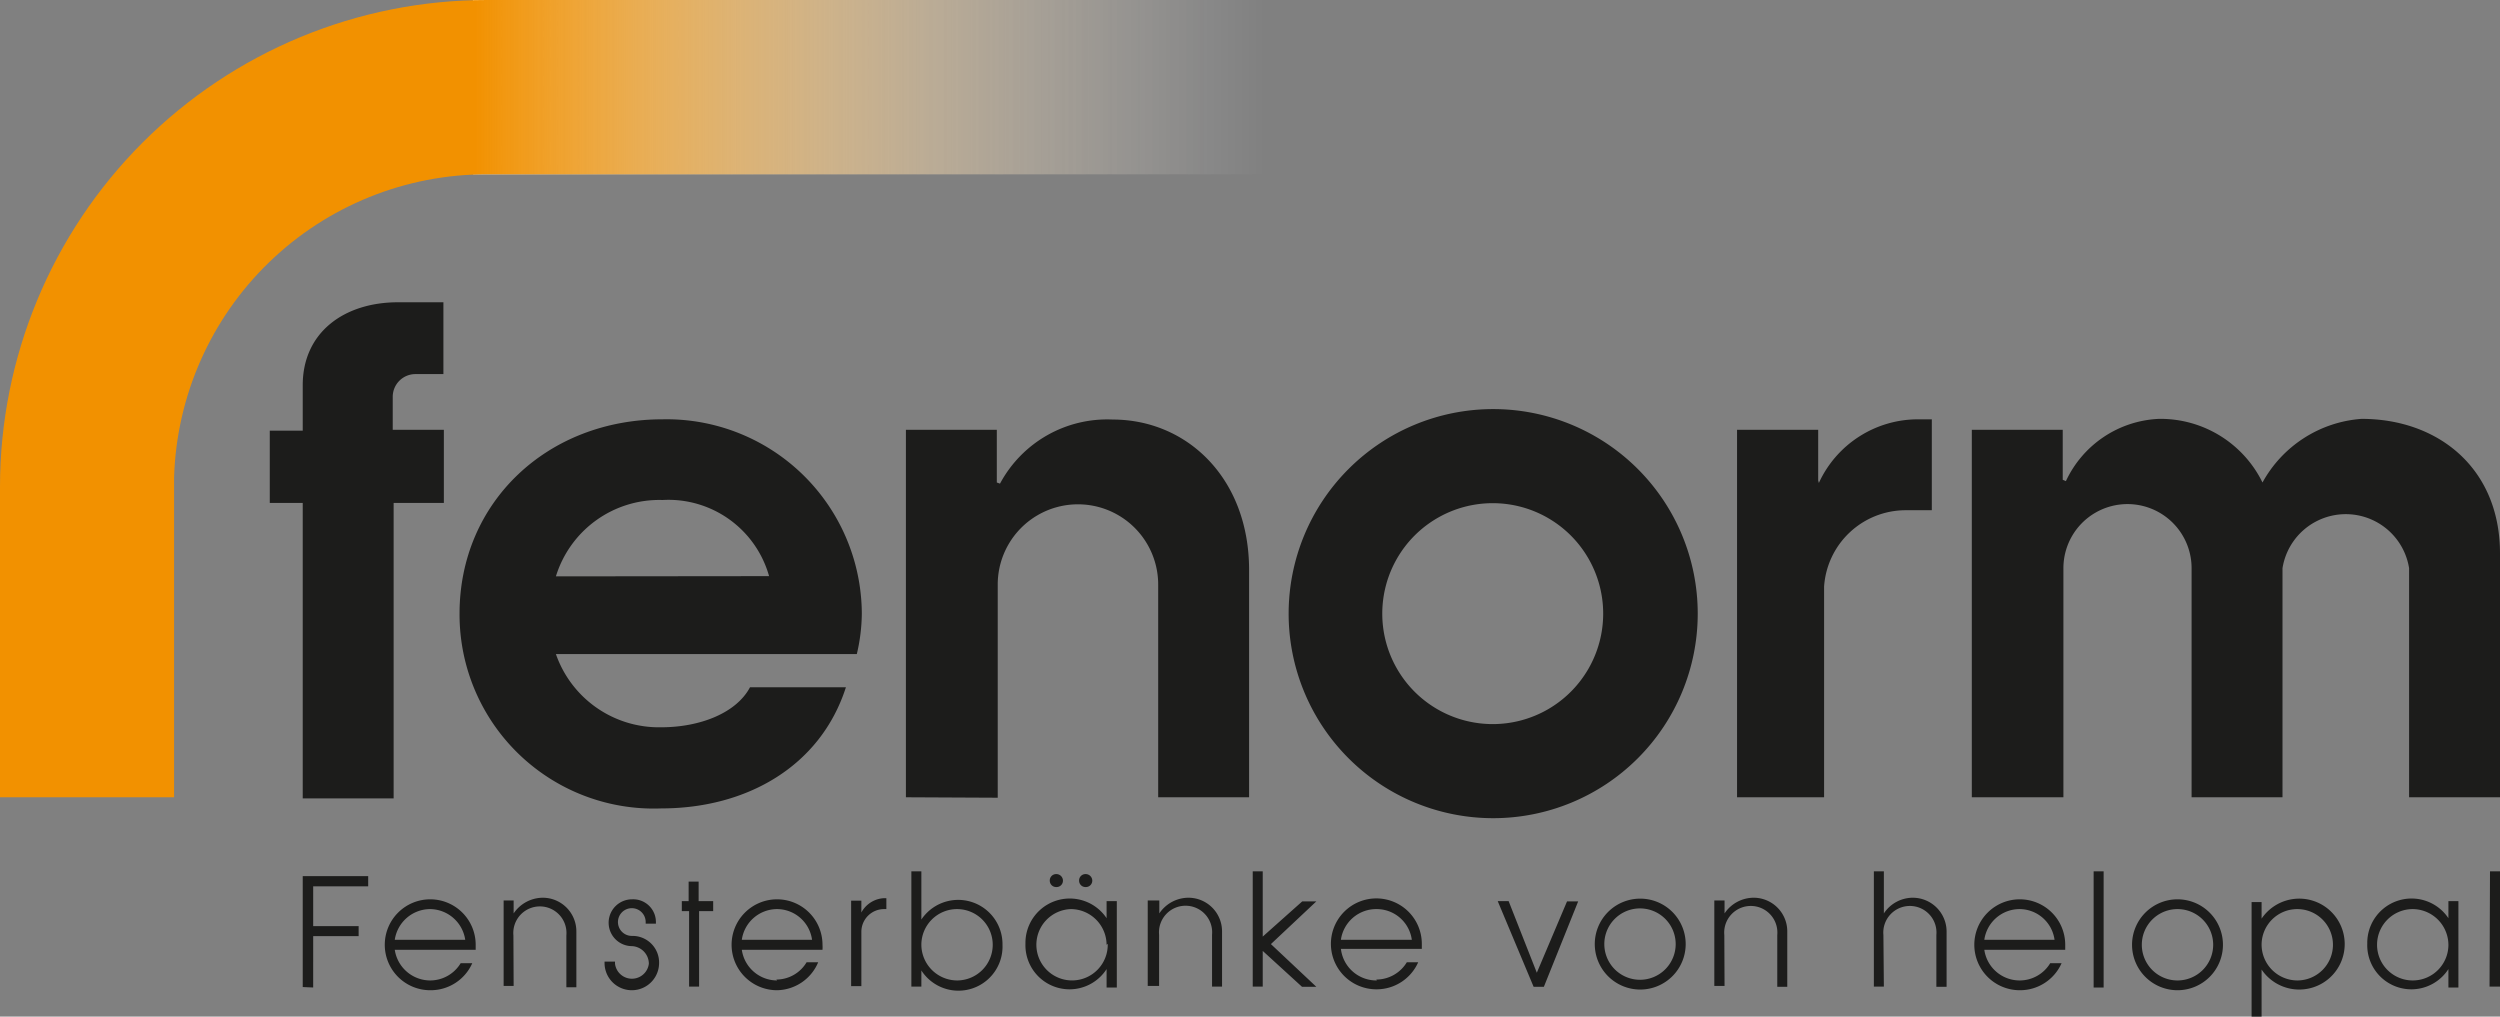 <svg id="Ebene_1" data-name="Ebene 1" xmlns="http://www.w3.org/2000/svg" xmlns:xlink="http://www.w3.org/1999/xlink" viewBox="0 0 110 44.73"><rect x="0" y="0" width="110" height="44.73" fill="#808080" stroke="none"/><defs><style>.cls-1{fill:none;}.cls-2{fill:#1c1c1b;}.cls-3{fill:url(#linear-gradient);}.cls-4{clip-path:url(#clip-path);}.cls-5{fill:url(#linear-gradient-2);}</style><linearGradient id="linear-gradient" x1="20.81" y1="3.84" x2="55.78" y2="3.84" gradientUnits="userSpaceOnUse"><stop offset="0" stop-color="#fff" stop-opacity="0.9"/><stop offset="1" stop-color="#fff" stop-opacity="0"/></linearGradient><clipPath id="clip-path" transform="translate(0 0)"><path class="cls-1" d="M21.42,0A21.42,21.42,0,0,0,0,21.42v0H0V35.08H7.66V21.5h0v-.05c0-.16,0-.31,0-.46A13.75,13.75,0,0,1,21.42,7.67H75.64V0Z"/></clipPath><linearGradient id="linear-gradient-2" y1="17.54" x2="72.06" y2="17.54" gradientUnits="userSpaceOnUse"><stop offset="0.27" stop-color="#f29100"/><stop offset="0.29" stop-color="#f29100"/><stop offset="0.33" stop-color="#f29100" stop-opacity="0.84"/><stop offset="0.39" stop-color="#f29100" stop-opacity="0.62"/><stop offset="0.45" stop-color="#f29100" stop-opacity="0.43"/><stop offset="0.51" stop-color="#f29100" stop-opacity="0.27"/><stop offset="0.57" stop-color="#f29100" stop-opacity="0.15"/><stop offset="0.63" stop-color="#f29100" stop-opacity="0.07"/><stop offset="0.69" stop-color="#f29100" stop-opacity="0.02"/><stop offset="0.74" stop-color="#f29100" stop-opacity="0"/><stop offset="0.75" stop-color="#f29100" stop-opacity="0"/><stop offset="0.81" stop-color="#f29100" stop-opacity="0"/></linearGradient></defs><title>Logo_fenorm</title><path class="cls-2" d="M109.54,43.41H110V38.34h-.44Zm-1.81-1.88A1.57,1.57,0,1,1,106.16,40a1.58,1.58,0,0,1,1.57,1.57m0,1.88h.44V39.65h-.44v.75h0a1.95,1.95,0,0,0-3.57,1.12,1.94,1.94,0,0,0,3.57,1.12h0Zm-8.22-1.88a1.57,1.57,0,1,1,1.57,1.57,1.58,1.58,0,0,1-1.57-1.57m0-1.88h-.44v5.07h.44V42.66h0a2,2,0,1,0,0-2.24h0Zm-3.7,3.88a2,2,0,1,0-2-2,2,2,0,0,0,2,2m0-.43a1.57,1.57,0,1,1,1.57-1.57,1.57,1.57,0,0,1-1.57,1.57m-3.69.31h.44V38.34h-.44ZM88.86,40a1.56,1.56,0,0,1,1.54,1.35H87.31A1.57,1.57,0,0,1,88.86,40m0,3.14a1.57,1.57,0,0,1-1.55-1.35h3.56c0-.07,0-.15,0-.22a2,2,0,1,0-2,2,2,2,0,0,0,1.84-1.19h-.5a1.57,1.57,0,0,1-1.34.76m-6-2a1.17,1.17,0,1,1,2.33,0v2.28h.45V41a1.49,1.49,0,0,0-1.48-1.5,1.53,1.53,0,0,0-1.28.69h0V38.34h-.44v5.07h.44Zm-7,0a1.17,1.17,0,1,1,2.33,0v2.28h.44V41a1.48,1.48,0,0,0-1.47-1.5,1.55,1.55,0,0,0-1.29.69h0v-.57h-.45v3.76h.45Zm-3.7,2.4a2,2,0,1,0-2-2,2,2,0,0,0,2,2m0-.43a1.57,1.57,0,1,1,1.56-1.57,1.57,1.57,0,0,1-1.56,1.57m-4.69.31h.45l1.51-3.76h-.49L67.62,42.8h0l-1.24-3.15h-.48ZM60.58,40a1.56,1.56,0,0,1,1.54,1.35H59A1.57,1.57,0,0,1,60.58,40m0,3.14A1.57,1.57,0,0,1,59,41.75h3.56c0-.07,0-.15,0-.22a2,2,0,1,0-2,2,2,2,0,0,0,1.84-1.19h-.5a1.57,1.57,0,0,1-1.34.76m-5-1.89h0V38.34h-.44v5.07h.44V41.84h0l1.73,1.58h.63l-2-1.88,2-1.88h-.62ZM51,41.13a1.17,1.17,0,1,1,2.33,0v2.28h.44V41a1.48,1.48,0,0,0-1.47-1.5,1.55,1.55,0,0,0-1.29.69h0v-.57H50.5v3.76H51Zm-2.26.4A1.57,1.57,0,1,1,47.12,40a1.58,1.58,0,0,1,1.57,1.57m0,1.88h.45V39.65h-.45v.75h0a1.95,1.95,0,0,0-3.57,1.12,1.94,1.94,0,0,0,3.57,1.12h0Zm-.63-4.7a.29.29,0,0,0-.29-.29.28.28,0,0,0-.29.29.28.28,0,0,0,.29.28.28.28,0,0,0,.29-.28m-1.29,0a.29.29,0,0,0-.29-.29.28.28,0,0,0-.29.29.28.28,0,0,0,.29.28.28.28,0,0,0,.29-.28m-6.23,2.82a1.57,1.57,0,1,1,1.57,1.57,1.58,1.58,0,0,1-1.57-1.57m0,1.13h0a1.94,1.94,0,0,0,3.57-1.12,1.95,1.95,0,0,0-3.57-1.12h0V38.34H40.1v5.07h.44ZM38.87,40H39v-.48h-.1a1.2,1.2,0,0,0-1,.63h0v-.52h-.45v3.76h.45V41a1,1,0,0,1,1-1M34.19,40a1.56,1.56,0,0,1,1.54,1.35H32.64A1.57,1.57,0,0,1,34.19,40m0,3.14a1.57,1.57,0,0,1-1.55-1.35h3.55a1.64,1.64,0,0,0,0-.22,2,2,0,1,0-2,2A2,2,0,0,0,36,42.34h-.51a1.55,1.55,0,0,1-1.33.76m-3.42-3.45v-.86h-.44v.86H30v.44h.32v3.32h.44V40.09h.62v-.44Zm-3.68,2.72v-.06h-.46v.06a1.2,1.2,0,0,0,2.4,0,1.17,1.17,0,0,0-1.19-1.19.61.61,0,1,1,.6-.61v.07h.45v-.07a1,1,0,0,0-1.05-1,1,1,0,1,0,0,2.06.78.78,0,0,1,.74.77.75.75,0,0,1-1.49,0m-4.47-1.24a1.17,1.17,0,1,1,2.33,0v2.28h.44V41a1.48,1.48,0,0,0-1.47-1.5,1.56,1.56,0,0,0-1.29.69h0v-.57h-.44v3.76h.44ZM18.92,40a1.58,1.58,0,0,1,1.55,1.35h-3.1A1.58,1.58,0,0,1,18.92,40m0,3.14a1.58,1.58,0,0,1-1.55-1.35h3.56c0-.07,0-.15,0-.22a2,2,0,1,0-2,2,2,2,0,0,0,1.85-1.19h-.51a1.57,1.57,0,0,1-1.34.76m-5.15.31V41.19h2v-.44h-2V39H16.2v-.45H13.32v4.88Z" transform="translate(0 0)"/><path class="cls-2" d="M90.79,35.08V25a2.82,2.82,0,0,1,5.64,0V35.08h4V25A2.82,2.82,0,0,1,106,25V35.08h4V24.35c0-3.77-2.74-5.92-6.09-5.92a5.42,5.42,0,0,0-4.36,2.8A5,5,0,0,0,95,18.43a4.74,4.74,0,0,0-4.1,2.74l-.14-.06v-2.2h-4V35.08Zm-14.36,0h3.83V25.81a3.6,3.6,0,0,1,3.57-3.36H85v-4h-.61a4.8,4.8,0,0,0-4.36,2.8L80,21.14V18.91H76.43ZM60.82,27a4.86,4.86,0,1,1,9.72,0,4.86,4.86,0,0,1-9.72,0M74.7,27a9,9,0,0,0-18,0,9,9,0,0,0,18,0m-30.8,8.1V25.72a3.53,3.53,0,0,1,7.06,0v9.36h4v-10c0-4.05-2.74-6.62-6-6.62A5.35,5.35,0,0,0,44,21.28l-.14-.05V18.91h-4V35.08ZM24.46,25.36A4.76,4.76,0,0,1,29.15,22a4.6,4.6,0,0,1,4.69,3.35ZM37.92,27a8.59,8.59,0,0,0-8.77-8.55c-5.08,0-8.93,3.66-8.93,8.55a8.54,8.54,0,0,0,8.88,8.57c3.74,0,7-1.84,8.12-5.33H33C32.39,31.39,30.77,32,29.1,32a4.8,4.8,0,0,1-4.64-3.22H37.7A8,8,0,0,0,37.92,27M17.28,18.91V17.46a1,1,0,0,1,1-1h1.23V13.3h-2c-2.35,0-4.19,1.31-4.19,3.65v2H11.87v3.18h1.45v13h4v-13h2.21V18.91Z" transform="translate(0 0)"/><path class="cls-3" d="M55.78,0H21.42l-.61,0V7.67h35Z" transform="translate(0 0)"/><g class="cls-4"><rect class="cls-5" width="72.06" height="35.08"/></g></svg>